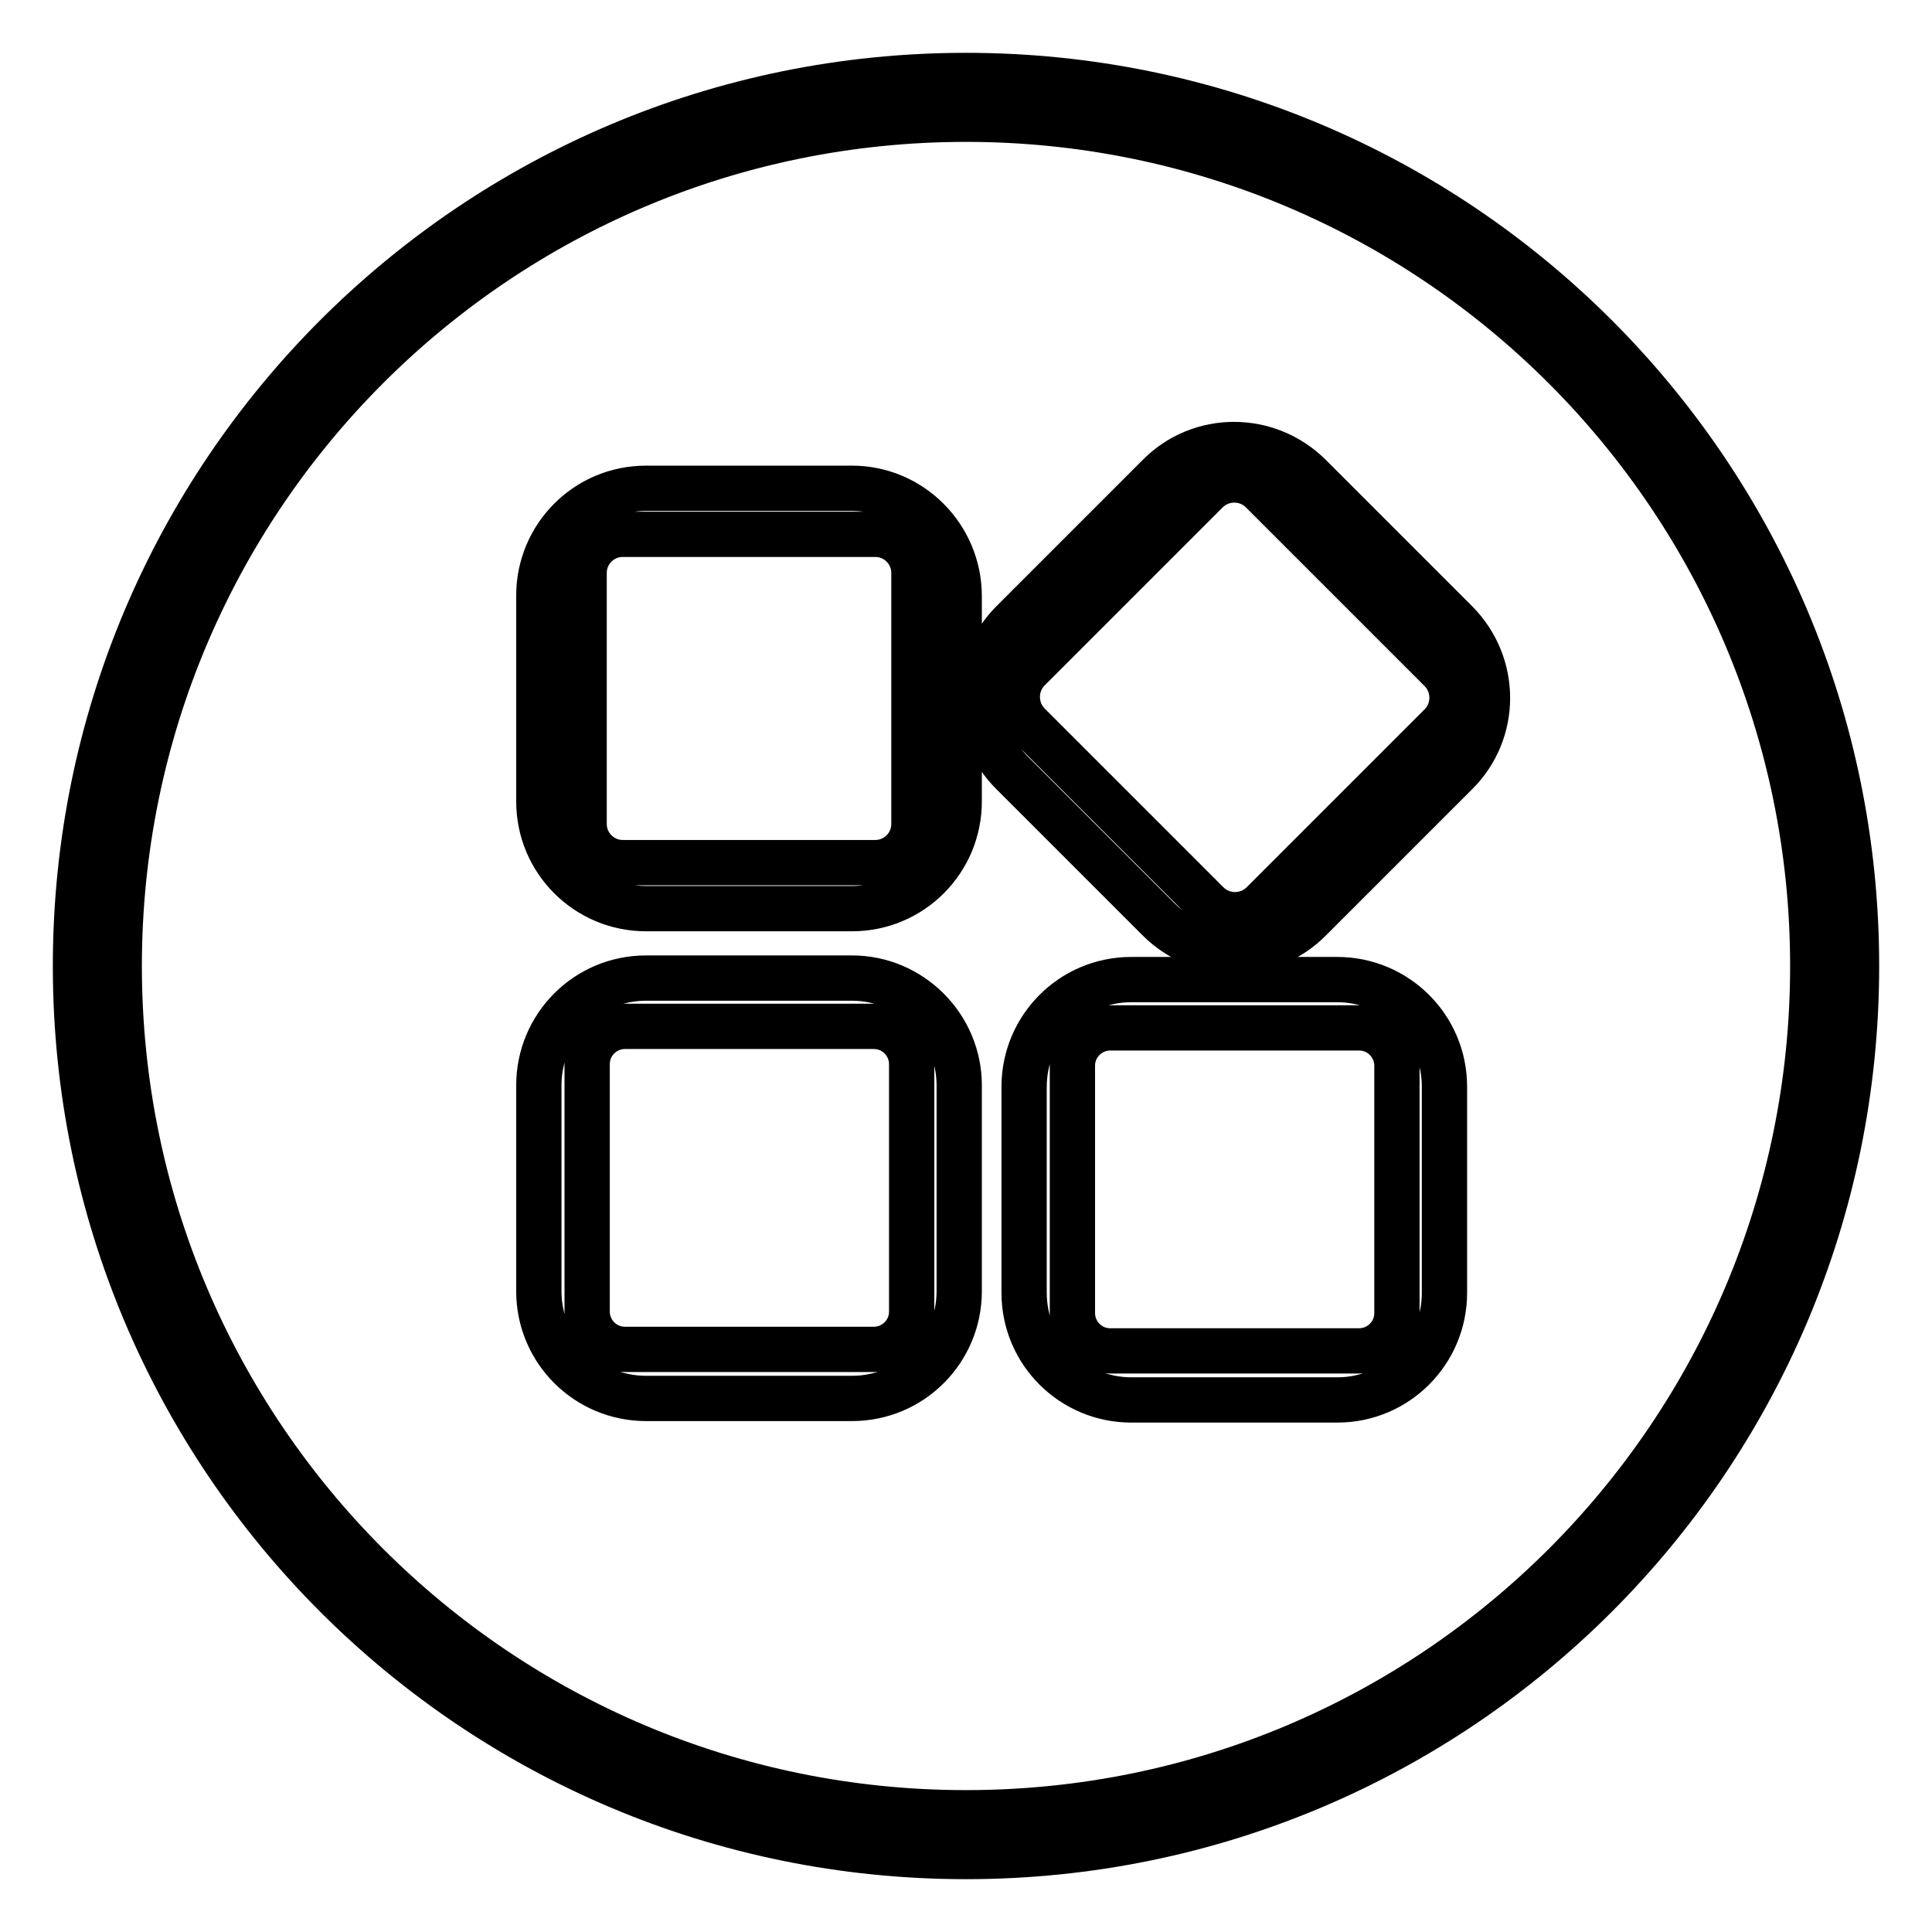 <?xml version="1.0" encoding="utf-8"?>
<!-- Svg Vector Icons : http://www.onlinewebfonts.com/icon -->
<!DOCTYPE svg PUBLIC "-//W3C//DTD SVG 1.1//EN" "http://www.w3.org/Graphics/SVG/1.1/DTD/svg11.dtd">
<svg version="1.1" xmlns="http://www.w3.org/2000/svg" xmlns:xlink="http://www.w3.org/1999/xlink" x="0px" y="0px" viewBox="0 0 256 256" enable-background="new 0 0 256 256" xml:space="preserve">
<g> <path stroke-width="6" fill-opacity="0" stroke="#000000"  d="M177.2,129.8h-27.3c-7.9,0-14.2,6.4-14.2,14.2v27.3c0,7.9,6.4,14.2,14.2,14.2h27.3 c7.9,0,14.2-6.4,14.2-14.2V144C191.4,136.1,185,129.8,177.2,129.8z M185.1,174c0,2.8-2.3,5-5,5h-33c-2.8,0-5-2.3-5-5v-32.8 c0-2.8,2.3-5,5-5h33c2.8,0,5,2.3,5,5V174z M192.9,82.4l-19.3-19.3c-5.6-5.6-14.6-5.6-20.1,0l-19.3,19.3c-5.6,5.6-5.6,14.6,0,20.1 l19.3,19.3c5.6,5.6,14.6,5.6,20.1,0l19.3-19.3C198.5,97,198.5,88,192.9,82.4z M190.9,96.1l-23.6,23.6c-2,2-5.3,2-7.3,0L136.3,96 c-2-2-2-5.3,0-7.3l23.6-23.6c2-2,5.3-2,7.3,0l23.7,23.7C192.9,90.8,192.9,94.1,190.9,96.1z M112.9,129.6H85.6 c-7.9,0-14.2,6.4-14.2,14.2v27.3c0,7.9,6.4,14.2,14.2,14.2h27.3c7.9,0,14.2-6.4,14.2-14.2v-27.3C127.1,136,120.7,129.6,112.9,129.6 z M120.8,173.8c0,2.8-2.3,5-5,5h-33c-2.8,0-5-2.3-5-5V141c0-2.8,2.3-5,5-5h33c2.8,0,5,2.3,5,5V173.8z M112.9,64.7H85.6 c-7.9,0-14.2,6.4-14.2,14.2v27.3c0,7.9,6.4,14.2,14.2,14.2h27.3c7.9,0,14.2-6.4,14.2-14.2V79C127.1,71.1,120.7,64.7,112.9,64.7z  M121.1,109.2c0,2.8-2.3,5.1-5.1,5.1H82.5c-2.8,0-5.1-2.3-5.1-5.1V75.9c0-2.8,2.3-5.1,5.1-5.1H116c2.8,0,5.1,2.3,5.1,5.1V109.2z  M128,10C62.8,10,10,62.8,10,128c0,65.2,52.8,118,118,118c65.2,0,118-52.8,118-118C246,62.8,193.2,10,128,10z M128,240.2 C66,240.2,15.8,190,15.8,128C15.8,66,66,15.8,128,15.8c62,0,112.2,50.3,112.2,112.2C240.2,190,190,240.2,128,240.2z"/></g>
</svg>